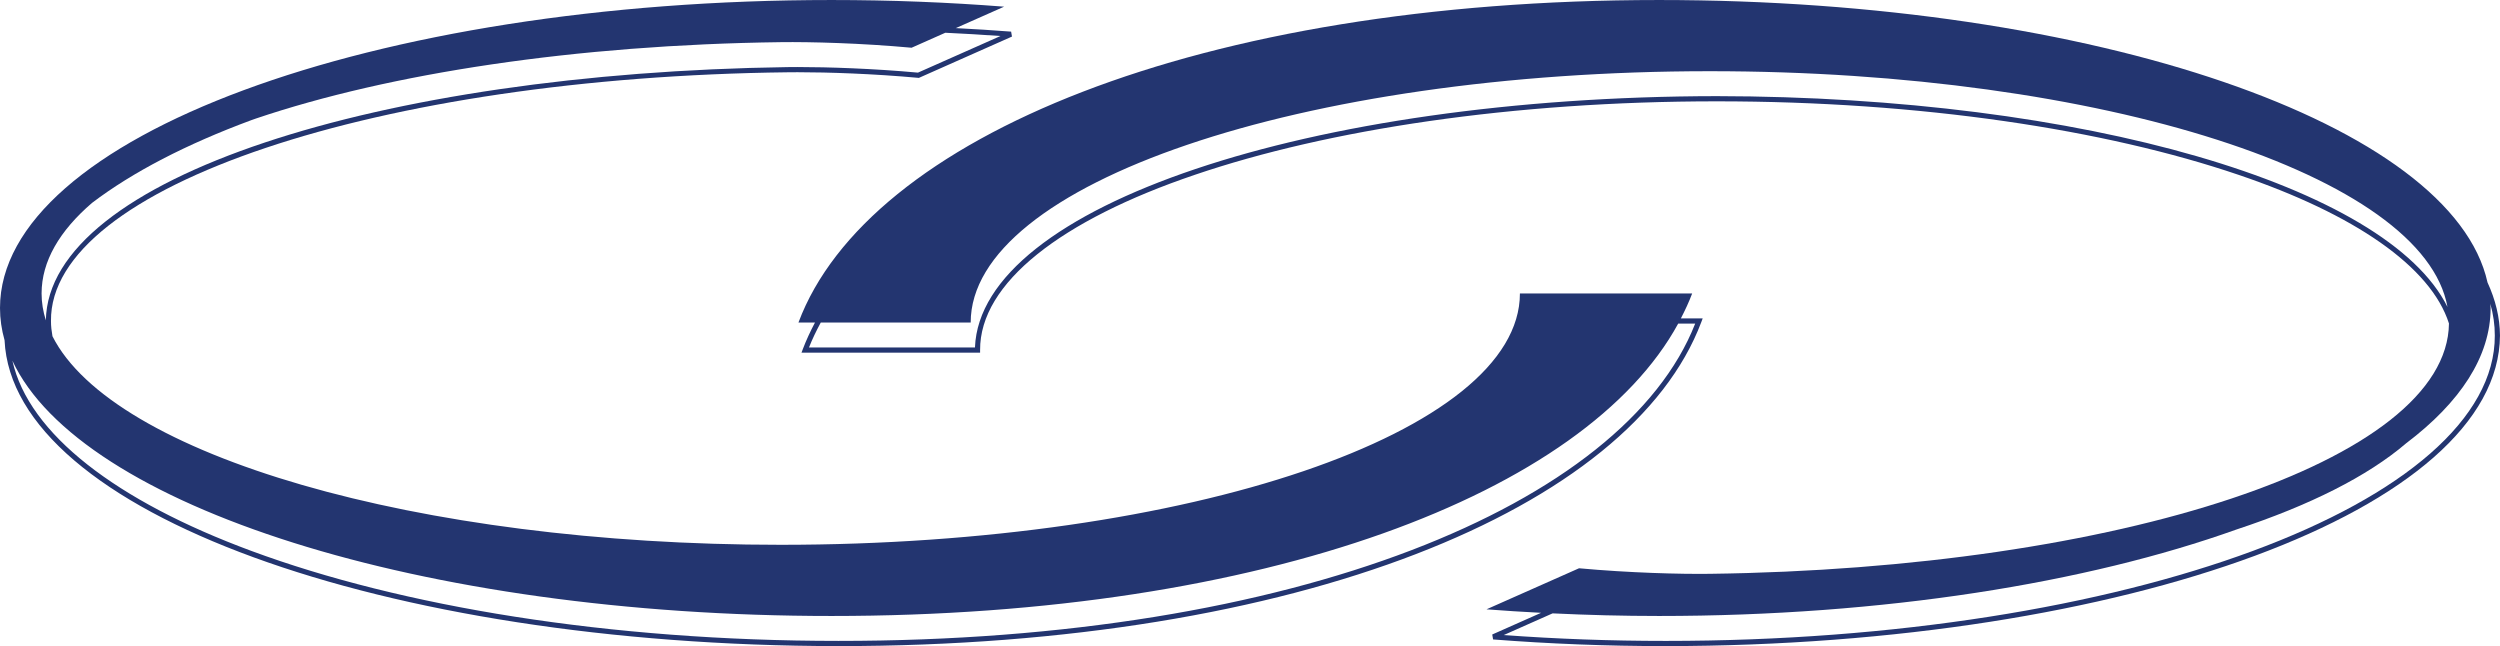 <?xml version="1.0" encoding="UTF-8"?>
<svg xmlns="http://www.w3.org/2000/svg" xmlns:xlink="http://www.w3.org/1999/xlink" width="765.31pt" height="197.79pt" viewBox="0 0 765.31 197.79" version="1.1">
<defs>
<clipPath id="clip1">
  <path d="M 244 0 L 765.309 0 L 765.309 197.789 L 244 197.789 Z M 244 0 "/>
</clipPath>
<clipPath id="clip2">
  <path d="M 0 0 L 522 0 L 522 197.789 L 0 197.789 Z M 0 0 "/>
</clipPath>
</defs>
<g id="surface1">
<g clip-path="url(#clip1)" clip-rule="nonzero">
<path style=" stroke:none;fill-rule:nonzero;fill:rgb(13.699%,20.799%,43.9%);fill-opacity:1;" d="M 689.68 168.641 C 643.73 185.656 580.164 196.207 509.949 196.199 C 492.977 196.207 476.383 195.582 460.332 194.406 L 475.285 187.766 C 485.965 188.277 496.824 188.566 507.871 188.566 C 576.566 188.566 638.863 178.469 684.656 162.086 C 707.008 154.707 724.801 145.789 736.566 135.711 C 753.113 123.203 762.434 109.152 762.434 94.285 C 762.434 93.852 762.363 93.426 762.344 92.988 C 763.25 96.195 763.73 99.438 763.719 102.715 C 763.801 128.102 735.676 151.633 689.68 168.641 M 525.512 29.43 C 401.215 29.598 300.117 63.074 298.461 106.363 L 247.656 106.363 C 248.668 103.785 249.906 101.246 251.258 98.73 L 297.152 98.73 C 297.152 56.242 398.465 21.797 523.43 21.797 C 643.684 21.797 741.984 53.699 749.23 93.965 C 730.836 56.844 637.648 29.578 525.512 29.43 M 761.492 86.469 C 750.758 38.059 641.348 0.004 507.871 0.004 C 367.285 0.004 265.648 42.062 244.426 98.73 L 249.488 98.73 C 248.082 101.41 246.805 104.125 245.762 106.879 L 245.359 107.953 L 300.031 107.953 L 300.031 107.156 C 299.926 86.621 324.879 67.379 365.766 53.516 C 406.598 39.625 463.098 31.02 525.512 31.02 C 587.922 31.02 644.418 39.625 685.254 53.516 C 720.688 65.527 744.121 81.586 749.684 99.02 C 749.215 141.367 648.098 174.031 523.43 175.66 C 514.359 175.785 498.652 175.363 483.379 173.961 L 455.047 186.531 C 460.547 186.961 466.137 187.301 471.762 187.598 L 456.812 194.234 L 457.07 195.75 C 474.133 197.078 491.824 197.789 509.949 197.789 C 650.637 197.652 764.926 155.918 765.305 102.715 C 765.266 97.16 763.918 91.738 761.492 86.469 "/>
</g>
<g clip-path="url(#clip2)" clip-rule="nonzero">
<path style=" stroke:none;fill-rule:nonzero;fill:rgb(13.699%,20.799%,43.9%);fill-opacity:1;" d="M 256.641 196.195 C 186.43 196.203 122.863 185.648 76.918 168.637 C 35.629 153.367 8.812 132.84 3.801 110.438 C 24.496 154.809 128.855 188.566 254.562 188.566 C 387.402 188.566 485.426 151.004 513.734 99.062 L 518.938 99.062 C 497.184 154.578 396.199 196.25 256.641 196.195 M 306.27 11.027 L 281.008 22.234 C 267.379 20.984 253.453 20.52 244.176 20.52 C 243.074 20.52 242.035 20.527 241.078 20.543 C 116.23 22.348 14.793 54.488 14.035 98.07 C 13.188 95.363 12.73 92.621 12.73 89.84 C 12.73 79.98 18.242 70.652 28.184 62.105 C 40.551 52.703 57.059 44.141 76.918 36.789 C 77.375 36.621 77.863 36.465 78.324 36.293 C 119.328 22.438 176.168 13.73 239.004 12.906 C 248.078 12.785 263.781 13.207 279.059 14.613 L 289.379 10.027 C 295.062 10.301 300.711 10.617 306.27 11.027 M 520.832 98.547 L 521.23 97.477 L 514.555 97.477 C 515.852 94.961 517.043 92.422 518.012 89.84 L 465.281 89.84 C 465.281 132.328 363.973 166.777 239.004 166.777 C 127.18 166.777 34.359 139.184 16.062 102.938 C 15.785 101.391 15.598 99.836 15.605 98.273 C 15.16 56.984 116.223 23.598 241.098 22.129 C 242.055 22.117 243.078 22.109 244.176 22.109 C 253.445 22.109 267.438 22.574 281.066 23.828 L 281.273 23.852 L 309.789 11.195 L 309.527 9.684 C 303.957 9.246 298.293 8.902 292.594 8.605 L 307.387 2.043 C 290.344 0.711 272.676 0.004 254.562 0.004 C 113.973 0.004 0 42.215 0 94.285 C 0 97.617 0.48 100.91 1.395 104.152 C 3.816 156.664 117.234 197.648 256.641 197.789 C 397.367 197.742 499.262 155.832 520.832 98.547 "/>
</g>
</g>
</svg>
